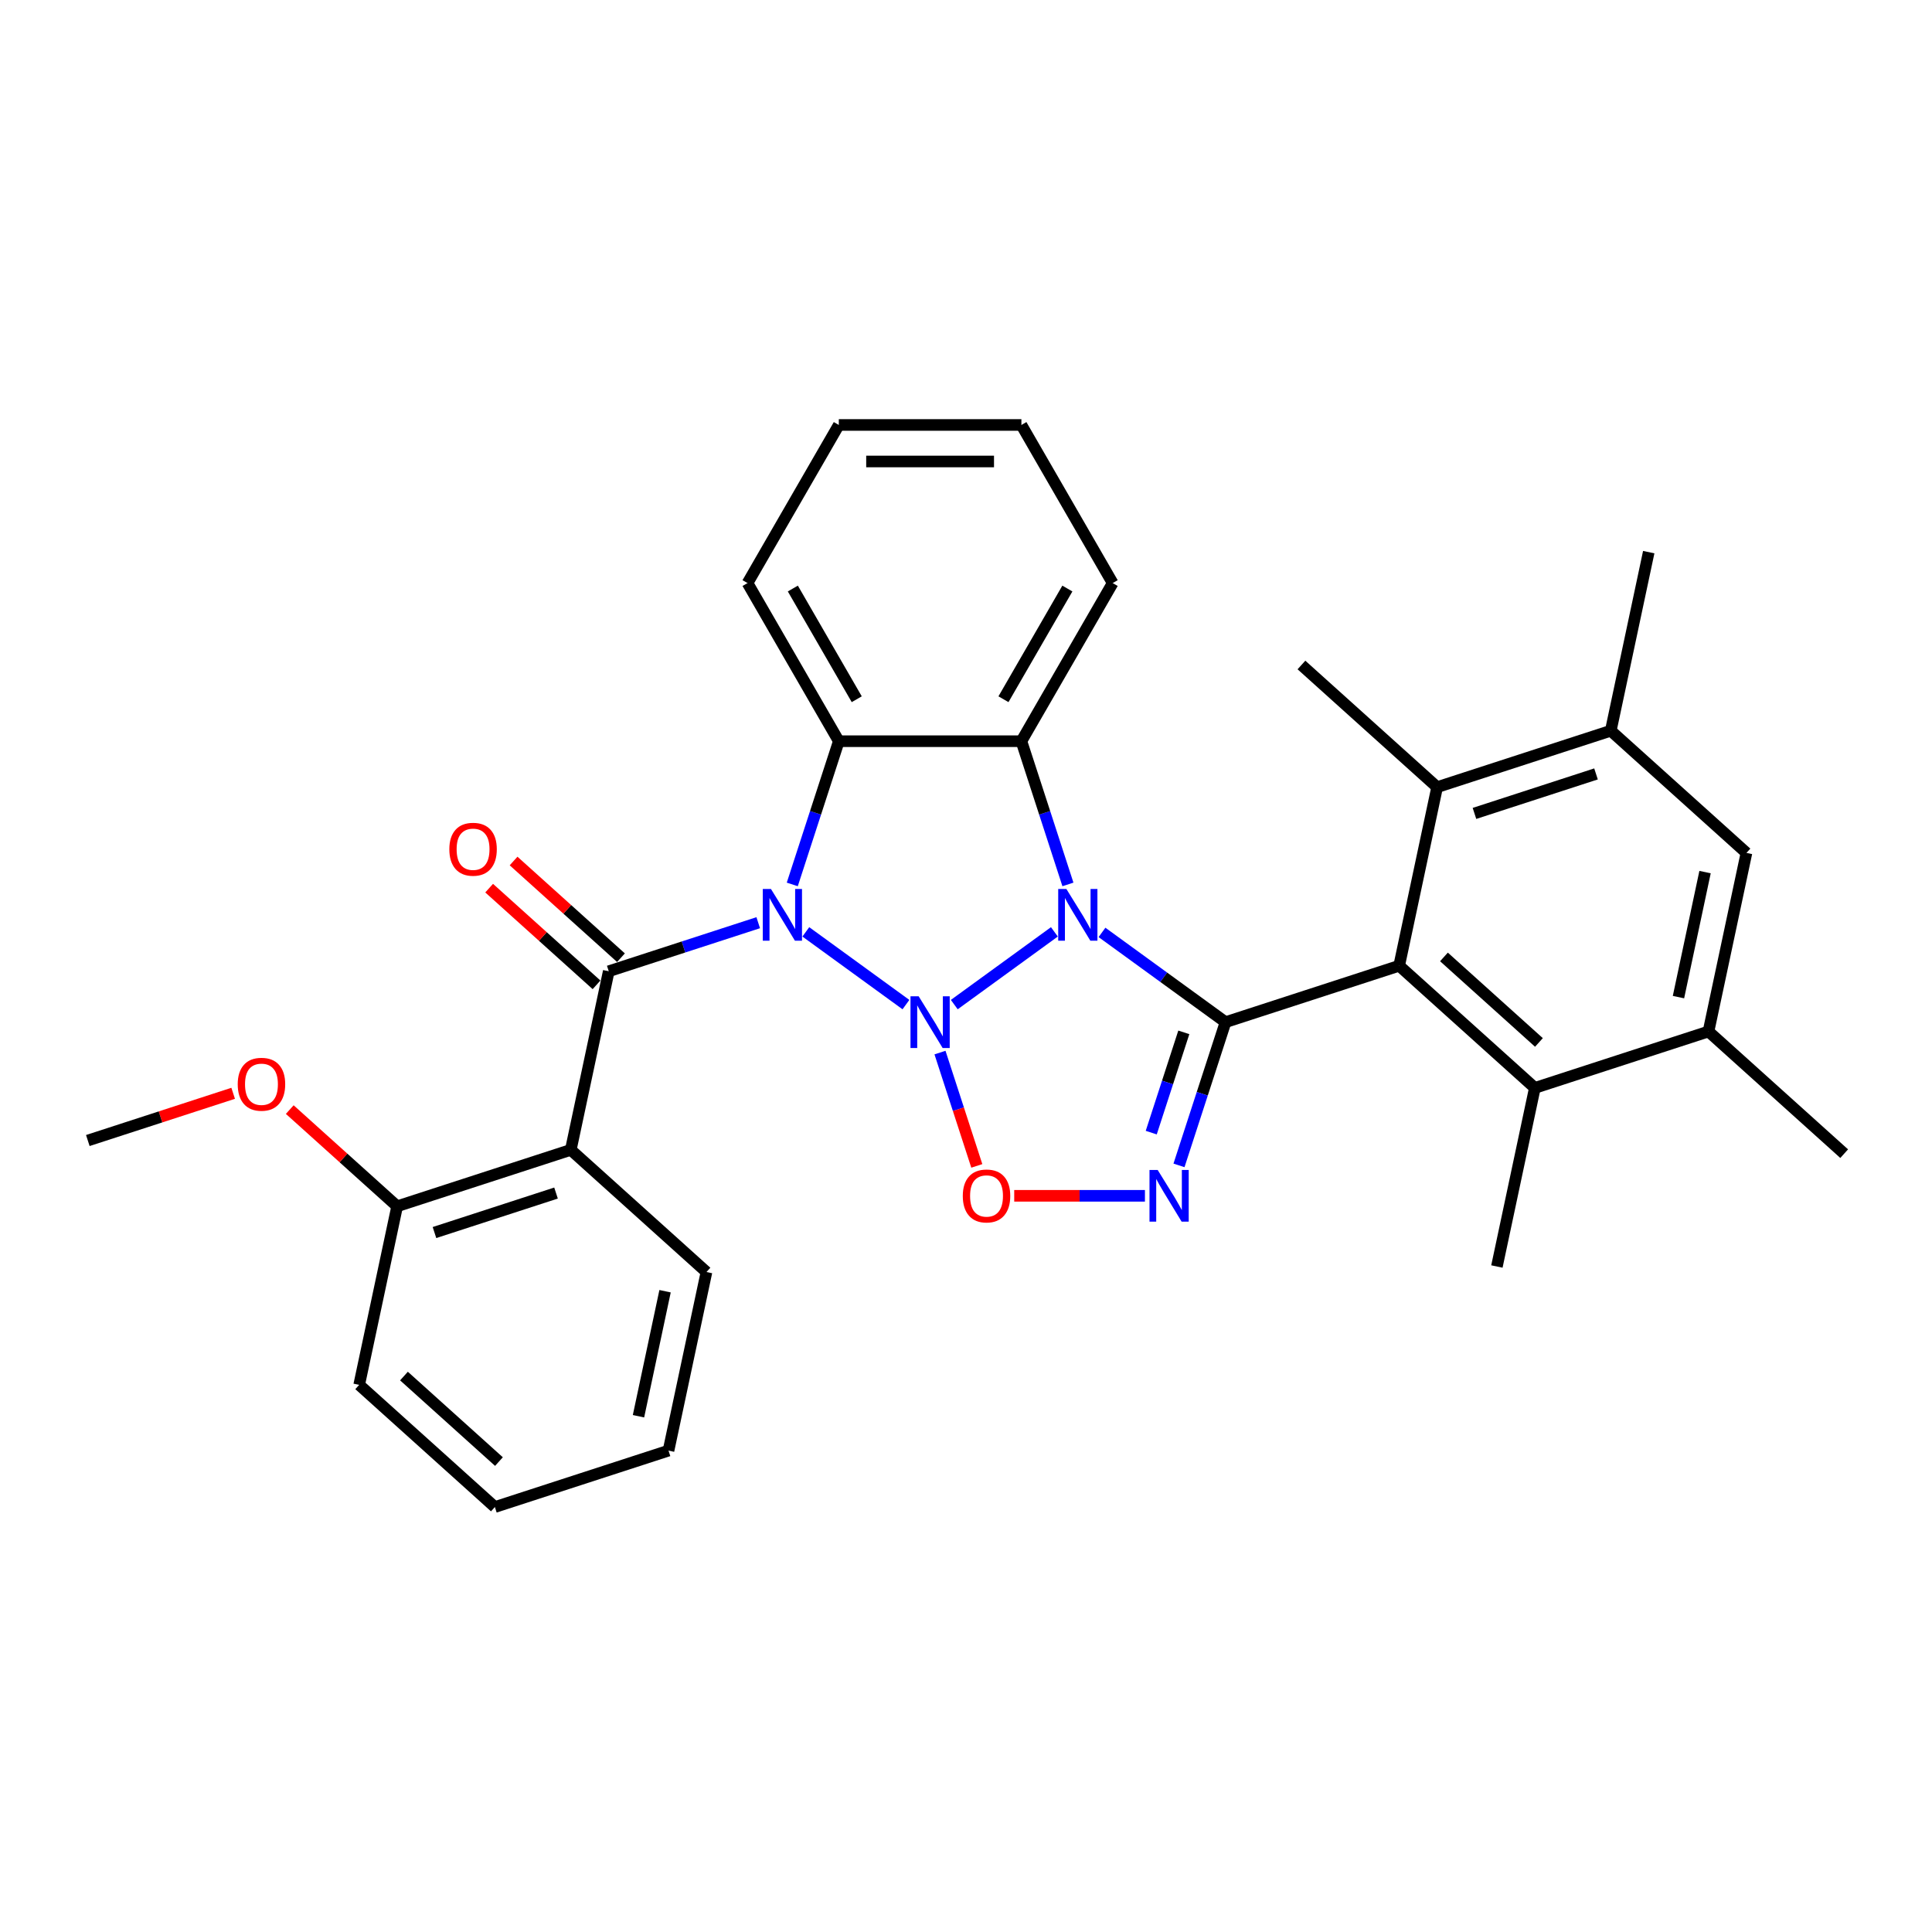 <?xml version='1.0' encoding='iso-8859-1'?>
<svg version='1.1' baseProfile='full'
              xmlns='http://www.w3.org/2000/svg'
                      xmlns:rdkit='http://www.rdkit.org/xml'
                      xmlns:xlink='http://www.w3.org/1999/xlink'
                  xml:space='preserve'
width='1000px' height='1000px' viewBox='0 0 1000 1000'>
<!-- END OF HEADER -->
<rect style='opacity:1.0;fill:#FFFFFF;stroke:none' width='1000' height='1000' x='0' y='0'> </rect>
<path class='bond-0' d='M 493.933,519.979 L 545.75,482.332' style='fill:none;fill-rule:evenodd;stroke:#0000FF;stroke-width:6px;stroke-linecap:butt;stroke-linejoin:miter;stroke-opacity:1' />
<path class='bond-1' d='M 468.909,519.979 L 417.092,482.332' style='fill:none;fill-rule:evenodd;stroke:#0000FF;stroke-width:6px;stroke-linecap:butt;stroke-linejoin:miter;stroke-opacity:1' />
<path class='bond-7' d='M 486.537,544.814 L 496.065,574.14' style='fill:none;fill-rule:evenodd;stroke:#0000FF;stroke-width:6px;stroke-linecap:butt;stroke-linejoin:miter;stroke-opacity:1' />
<path class='bond-7' d='M 496.065,574.14 L 505.594,603.466' style='fill:none;fill-rule:evenodd;stroke:#FF0000;stroke-width:6px;stroke-linecap:butt;stroke-linejoin:miter;stroke-opacity:1' />
<path class='bond-2' d='M 570.388,482.613 L 602.359,505.842' style='fill:none;fill-rule:evenodd;stroke:#0000FF;stroke-width:6px;stroke-linecap:butt;stroke-linejoin:miter;stroke-opacity:1' />
<path class='bond-2' d='M 602.359,505.842 L 634.33,529.07' style='fill:none;fill-rule:evenodd;stroke:#000000;stroke-width:6px;stroke-linecap:butt;stroke-linejoin:miter;stroke-opacity:1' />
<path class='bond-5' d='M 552.76,457.778 L 540.716,420.711' style='fill:none;fill-rule:evenodd;stroke:#0000FF;stroke-width:6px;stroke-linecap:butt;stroke-linejoin:miter;stroke-opacity:1' />
<path class='bond-5' d='M 540.716,420.711 L 528.673,383.645' style='fill:none;fill-rule:evenodd;stroke:#000000;stroke-width:6px;stroke-linecap:butt;stroke-linejoin:miter;stroke-opacity:1' />
<path class='bond-3' d='M 392.454,477.588 L 353.771,490.157' style='fill:none;fill-rule:evenodd;stroke:#0000FF;stroke-width:6px;stroke-linecap:butt;stroke-linejoin:miter;stroke-opacity:1' />
<path class='bond-3' d='M 353.771,490.157 L 315.088,502.726' style='fill:none;fill-rule:evenodd;stroke:#000000;stroke-width:6px;stroke-linecap:butt;stroke-linejoin:miter;stroke-opacity:1' />
<path class='bond-6' d='M 410.082,457.778 L 422.126,420.711' style='fill:none;fill-rule:evenodd;stroke:#0000FF;stroke-width:6px;stroke-linecap:butt;stroke-linejoin:miter;stroke-opacity:1' />
<path class='bond-6' d='M 422.126,420.711 L 434.169,383.645' style='fill:none;fill-rule:evenodd;stroke:#000000;stroke-width:6px;stroke-linecap:butt;stroke-linejoin:miter;stroke-opacity:1' />
<path class='bond-8' d='M 634.33,529.07 L 724.208,499.867' style='fill:none;fill-rule:evenodd;stroke:#000000;stroke-width:6px;stroke-linecap:butt;stroke-linejoin:miter;stroke-opacity:1' />
<path class='bond-31' d='M 634.33,529.07 L 622.287,566.137' style='fill:none;fill-rule:evenodd;stroke:#000000;stroke-width:6px;stroke-linecap:butt;stroke-linejoin:miter;stroke-opacity:1' />
<path class='bond-31' d='M 622.287,566.137 L 610.243,603.204' style='fill:none;fill-rule:evenodd;stroke:#0000FF;stroke-width:6px;stroke-linecap:butt;stroke-linejoin:miter;stroke-opacity:1' />
<path class='bond-31' d='M 612.742,534.349 L 604.311,560.296' style='fill:none;fill-rule:evenodd;stroke:#000000;stroke-width:6px;stroke-linecap:butt;stroke-linejoin:miter;stroke-opacity:1' />
<path class='bond-31' d='M 604.311,560.296 L 595.88,586.243' style='fill:none;fill-rule:evenodd;stroke:#0000FF;stroke-width:6px;stroke-linecap:butt;stroke-linejoin:miter;stroke-opacity:1' />
<path class='bond-9' d='M 315.088,502.726 L 295.44,595.164' style='fill:none;fill-rule:evenodd;stroke:#000000;stroke-width:6px;stroke-linecap:butt;stroke-linejoin:miter;stroke-opacity:1' />
<path class='bond-15' d='M 321.412,495.703 L 293.621,470.68' style='fill:none;fill-rule:evenodd;stroke:#000000;stroke-width:6px;stroke-linecap:butt;stroke-linejoin:miter;stroke-opacity:1' />
<path class='bond-15' d='M 293.621,470.68 L 265.83,445.657' style='fill:none;fill-rule:evenodd;stroke:#FF0000;stroke-width:6px;stroke-linecap:butt;stroke-linejoin:miter;stroke-opacity:1' />
<path class='bond-15' d='M 308.765,509.749 L 280.974,484.726' style='fill:none;fill-rule:evenodd;stroke:#000000;stroke-width:6px;stroke-linecap:butt;stroke-linejoin:miter;stroke-opacity:1' />
<path class='bond-15' d='M 280.974,484.726 L 253.183,459.703' style='fill:none;fill-rule:evenodd;stroke:#FF0000;stroke-width:6px;stroke-linecap:butt;stroke-linejoin:miter;stroke-opacity:1' />
<path class='bond-4' d='M 592.615,618.948 L 558.787,618.948' style='fill:none;fill-rule:evenodd;stroke:#0000FF;stroke-width:6px;stroke-linecap:butt;stroke-linejoin:miter;stroke-opacity:1' />
<path class='bond-4' d='M 558.787,618.948 L 524.959,618.948' style='fill:none;fill-rule:evenodd;stroke:#FF0000;stroke-width:6px;stroke-linecap:butt;stroke-linejoin:miter;stroke-opacity:1' />
<path class='bond-17' d='M 528.673,383.645 L 575.924,301.802' style='fill:none;fill-rule:evenodd;stroke:#000000;stroke-width:6px;stroke-linecap:butt;stroke-linejoin:miter;stroke-opacity:1' />
<path class='bond-17' d='M 519.392,361.918 L 552.468,304.628' style='fill:none;fill-rule:evenodd;stroke:#000000;stroke-width:6px;stroke-linecap:butt;stroke-linejoin:miter;stroke-opacity:1' />
<path class='bond-32' d='M 528.673,383.645 L 434.169,383.645' style='fill:none;fill-rule:evenodd;stroke:#000000;stroke-width:6px;stroke-linecap:butt;stroke-linejoin:miter;stroke-opacity:1' />
<path class='bond-18' d='M 434.169,383.645 L 386.918,301.802' style='fill:none;fill-rule:evenodd;stroke:#000000;stroke-width:6px;stroke-linecap:butt;stroke-linejoin:miter;stroke-opacity:1' />
<path class='bond-18' d='M 443.45,361.918 L 410.374,304.628' style='fill:none;fill-rule:evenodd;stroke:#000000;stroke-width:6px;stroke-linecap:butt;stroke-linejoin:miter;stroke-opacity:1' />
<path class='bond-10' d='M 724.208,499.867 L 794.438,563.102' style='fill:none;fill-rule:evenodd;stroke:#000000;stroke-width:6px;stroke-linecap:butt;stroke-linejoin:miter;stroke-opacity:1' />
<path class='bond-10' d='M 747.39,495.306 L 796.551,539.571' style='fill:none;fill-rule:evenodd;stroke:#000000;stroke-width:6px;stroke-linecap:butt;stroke-linejoin:miter;stroke-opacity:1' />
<path class='bond-11' d='M 724.208,499.867 L 743.857,407.429' style='fill:none;fill-rule:evenodd;stroke:#000000;stroke-width:6px;stroke-linecap:butt;stroke-linejoin:miter;stroke-opacity:1' />
<path class='bond-16' d='M 295.44,595.164 L 205.562,624.367' style='fill:none;fill-rule:evenodd;stroke:#000000;stroke-width:6px;stroke-linecap:butt;stroke-linejoin:miter;stroke-opacity:1' />
<path class='bond-16' d='M 287.799,617.52 L 224.884,637.962' style='fill:none;fill-rule:evenodd;stroke:#000000;stroke-width:6px;stroke-linecap:butt;stroke-linejoin:miter;stroke-opacity:1' />
<path class='bond-19' d='M 295.44,595.164 L 365.67,658.399' style='fill:none;fill-rule:evenodd;stroke:#000000;stroke-width:6px;stroke-linecap:butt;stroke-linejoin:miter;stroke-opacity:1' />
<path class='bond-12' d='M 794.438,563.102 L 884.316,533.899' style='fill:none;fill-rule:evenodd;stroke:#000000;stroke-width:6px;stroke-linecap:butt;stroke-linejoin:miter;stroke-opacity:1' />
<path class='bond-22' d='M 794.438,563.102 L 774.79,655.54' style='fill:none;fill-rule:evenodd;stroke:#000000;stroke-width:6px;stroke-linecap:butt;stroke-linejoin:miter;stroke-opacity:1' />
<path class='bond-13' d='M 743.857,407.429 L 833.735,378.226' style='fill:none;fill-rule:evenodd;stroke:#000000;stroke-width:6px;stroke-linecap:butt;stroke-linejoin:miter;stroke-opacity:1' />
<path class='bond-13' d='M 763.179,421.024 L 826.094,400.582' style='fill:none;fill-rule:evenodd;stroke:#000000;stroke-width:6px;stroke-linecap:butt;stroke-linejoin:miter;stroke-opacity:1' />
<path class='bond-21' d='M 743.857,407.429 L 673.627,344.194' style='fill:none;fill-rule:evenodd;stroke:#000000;stroke-width:6px;stroke-linecap:butt;stroke-linejoin:miter;stroke-opacity:1' />
<path class='bond-23' d='M 884.316,533.899 L 954.545,597.134' style='fill:none;fill-rule:evenodd;stroke:#000000;stroke-width:6px;stroke-linecap:butt;stroke-linejoin:miter;stroke-opacity:1' />
<path class='bond-35' d='M 884.316,533.899 L 903.964,441.461' style='fill:none;fill-rule:evenodd;stroke:#000000;stroke-width:6px;stroke-linecap:butt;stroke-linejoin:miter;stroke-opacity:1' />
<path class='bond-35' d='M 868.775,516.103 L 882.529,451.397' style='fill:none;fill-rule:evenodd;stroke:#000000;stroke-width:6px;stroke-linecap:butt;stroke-linejoin:miter;stroke-opacity:1' />
<path class='bond-14' d='M 833.735,378.226 L 903.964,441.461' style='fill:none;fill-rule:evenodd;stroke:#000000;stroke-width:6px;stroke-linecap:butt;stroke-linejoin:miter;stroke-opacity:1' />
<path class='bond-24' d='M 833.735,378.226 L 853.383,285.788' style='fill:none;fill-rule:evenodd;stroke:#000000;stroke-width:6px;stroke-linecap:butt;stroke-linejoin:miter;stroke-opacity:1' />
<path class='bond-20' d='M 205.562,624.367 L 177.771,599.344' style='fill:none;fill-rule:evenodd;stroke:#000000;stroke-width:6px;stroke-linecap:butt;stroke-linejoin:miter;stroke-opacity:1' />
<path class='bond-20' d='M 177.771,599.344 L 149.98,574.321' style='fill:none;fill-rule:evenodd;stroke:#FF0000;stroke-width:6px;stroke-linecap:butt;stroke-linejoin:miter;stroke-opacity:1' />
<path class='bond-25' d='M 205.562,624.367 L 185.914,716.805' style='fill:none;fill-rule:evenodd;stroke:#000000;stroke-width:6px;stroke-linecap:butt;stroke-linejoin:miter;stroke-opacity:1' />
<path class='bond-28' d='M 575.924,301.802 L 528.673,219.96' style='fill:none;fill-rule:evenodd;stroke:#000000;stroke-width:6px;stroke-linecap:butt;stroke-linejoin:miter;stroke-opacity:1' />
<path class='bond-27' d='M 386.918,301.802 L 434.169,219.96' style='fill:none;fill-rule:evenodd;stroke:#000000;stroke-width:6px;stroke-linecap:butt;stroke-linejoin:miter;stroke-opacity:1' />
<path class='bond-29' d='M 365.67,658.399 L 346.021,750.837' style='fill:none;fill-rule:evenodd;stroke:#000000;stroke-width:6px;stroke-linecap:butt;stroke-linejoin:miter;stroke-opacity:1' />
<path class='bond-29' d='M 344.235,668.335 L 330.481,733.041' style='fill:none;fill-rule:evenodd;stroke:#000000;stroke-width:6px;stroke-linecap:butt;stroke-linejoin:miter;stroke-opacity:1' />
<path class='bond-26' d='M 120.684,565.891 L 83.07,578.113' style='fill:none;fill-rule:evenodd;stroke:#FF0000;stroke-width:6px;stroke-linecap:butt;stroke-linejoin:miter;stroke-opacity:1' />
<path class='bond-26' d='M 83.07,578.113 L 45.455,590.335' style='fill:none;fill-rule:evenodd;stroke:#000000;stroke-width:6px;stroke-linecap:butt;stroke-linejoin:miter;stroke-opacity:1' />
<path class='bond-34' d='M 185.914,716.805 L 256.143,780.04' style='fill:none;fill-rule:evenodd;stroke:#000000;stroke-width:6px;stroke-linecap:butt;stroke-linejoin:miter;stroke-opacity:1' />
<path class='bond-34' d='M 209.095,712.244 L 258.256,756.509' style='fill:none;fill-rule:evenodd;stroke:#000000;stroke-width:6px;stroke-linecap:butt;stroke-linejoin:miter;stroke-opacity:1' />
<path class='bond-33' d='M 434.169,219.96 L 528.673,219.96' style='fill:none;fill-rule:evenodd;stroke:#000000;stroke-width:6px;stroke-linecap:butt;stroke-linejoin:miter;stroke-opacity:1' />
<path class='bond-33' d='M 448.345,238.861 L 514.497,238.861' style='fill:none;fill-rule:evenodd;stroke:#000000;stroke-width:6px;stroke-linecap:butt;stroke-linejoin:miter;stroke-opacity:1' />
<path class='bond-30' d='M 346.021,750.837 L 256.143,780.04' style='fill:none;fill-rule:evenodd;stroke:#000000;stroke-width:6px;stroke-linecap:butt;stroke-linejoin:miter;stroke-opacity:1' />
<path  class='atom-0' d='M 475.505 515.688
L 484.275 529.864
Q 485.144 531.263, 486.543 533.795
Q 487.942 536.328, 488.017 536.479
L 488.017 515.688
L 491.571 515.688
L 491.571 542.452
L 487.904 542.452
L 478.491 526.953
Q 477.395 525.139, 476.223 523.06
Q 475.089 520.981, 474.749 520.338
L 474.749 542.452
L 471.271 542.452
L 471.271 515.688
L 475.505 515.688
' fill='#0000FF'/>
<path  class='atom-1' d='M 551.96 460.141
L 560.73 474.316
Q 561.599 475.715, 562.998 478.248
Q 564.396 480.78, 564.472 480.931
L 564.472 460.141
L 568.025 460.141
L 568.025 486.904
L 564.359 486.904
L 554.946 471.406
Q 553.85 469.591, 552.678 467.512
Q 551.544 465.433, 551.204 464.79
L 551.204 486.904
L 547.726 486.904
L 547.726 460.141
L 551.96 460.141
' fill='#0000FF'/>
<path  class='atom-2' d='M 399.05 460.141
L 407.82 474.316
Q 408.69 475.715, 410.088 478.248
Q 411.487 480.78, 411.563 480.931
L 411.563 460.141
L 415.116 460.141
L 415.116 486.904
L 411.449 486.904
L 402.037 471.406
Q 400.94 469.591, 399.769 467.512
Q 398.635 465.433, 398.294 464.79
L 398.294 486.904
L 394.817 486.904
L 394.817 460.141
L 399.05 460.141
' fill='#0000FF'/>
<path  class='atom-5' d='M 599.211 605.566
L 607.981 619.742
Q 608.851 621.14, 610.249 623.673
Q 611.648 626.206, 611.724 626.357
L 611.724 605.566
L 615.277 605.566
L 615.277 632.33
L 611.61 632.33
L 602.198 616.831
Q 601.101 615.017, 599.93 612.938
Q 598.796 610.858, 598.455 610.216
L 598.455 632.33
L 594.978 632.33
L 594.978 605.566
L 599.211 605.566
' fill='#0000FF'/>
<path  class='atom-8' d='M 498.339 619.024
Q 498.339 612.597, 501.514 609.006
Q 504.689 605.415, 510.624 605.415
Q 516.559 605.415, 519.734 609.006
Q 522.909 612.597, 522.909 619.024
Q 522.909 625.525, 519.696 629.23
Q 516.483 632.897, 510.624 632.897
Q 504.727 632.897, 501.514 629.23
Q 498.339 625.563, 498.339 619.024
M 510.624 629.873
Q 514.707 629.873, 516.899 627.151
Q 519.129 624.391, 519.129 619.024
Q 519.129 613.769, 516.899 611.123
Q 514.707 608.439, 510.624 608.439
Q 506.542 608.439, 504.311 611.085
Q 502.119 613.731, 502.119 619.024
Q 502.119 624.429, 504.311 627.151
Q 506.542 629.873, 510.624 629.873
' fill='#FF0000'/>
<path  class='atom-16' d='M 232.573 439.566
Q 232.573 433.14, 235.749 429.549
Q 238.924 425.958, 244.859 425.958
Q 250.794 425.958, 253.969 429.549
Q 257.144 433.14, 257.144 439.566
Q 257.144 446.068, 253.931 449.772
Q 250.718 453.439, 244.859 453.439
Q 238.962 453.439, 235.749 449.772
Q 232.573 446.106, 232.573 439.566
M 244.859 450.415
Q 248.941 450.415, 251.134 447.693
Q 253.364 444.934, 253.364 439.566
Q 253.364 434.312, 251.134 431.666
Q 248.941 428.982, 244.859 428.982
Q 240.776 428.982, 238.546 431.628
Q 236.353 434.274, 236.353 439.566
Q 236.353 444.972, 238.546 447.693
Q 240.776 450.415, 244.859 450.415
' fill='#FF0000'/>
<path  class='atom-21' d='M 123.047 561.207
Q 123.047 554.781, 126.222 551.19
Q 129.398 547.599, 135.332 547.599
Q 141.267 547.599, 144.443 551.19
Q 147.618 554.781, 147.618 561.207
Q 147.618 567.709, 144.405 571.414
Q 141.192 575.08, 135.332 575.08
Q 129.435 575.08, 126.222 571.414
Q 123.047 567.747, 123.047 561.207
M 135.332 572.056
Q 139.415 572.056, 141.607 569.335
Q 143.838 566.575, 143.838 561.207
Q 143.838 555.953, 141.607 553.307
Q 139.415 550.623, 135.332 550.623
Q 131.25 550.623, 129.02 553.269
Q 126.827 555.915, 126.827 561.207
Q 126.827 566.613, 129.02 569.335
Q 131.25 572.056, 135.332 572.056
' fill='#FF0000'/>
</svg>

